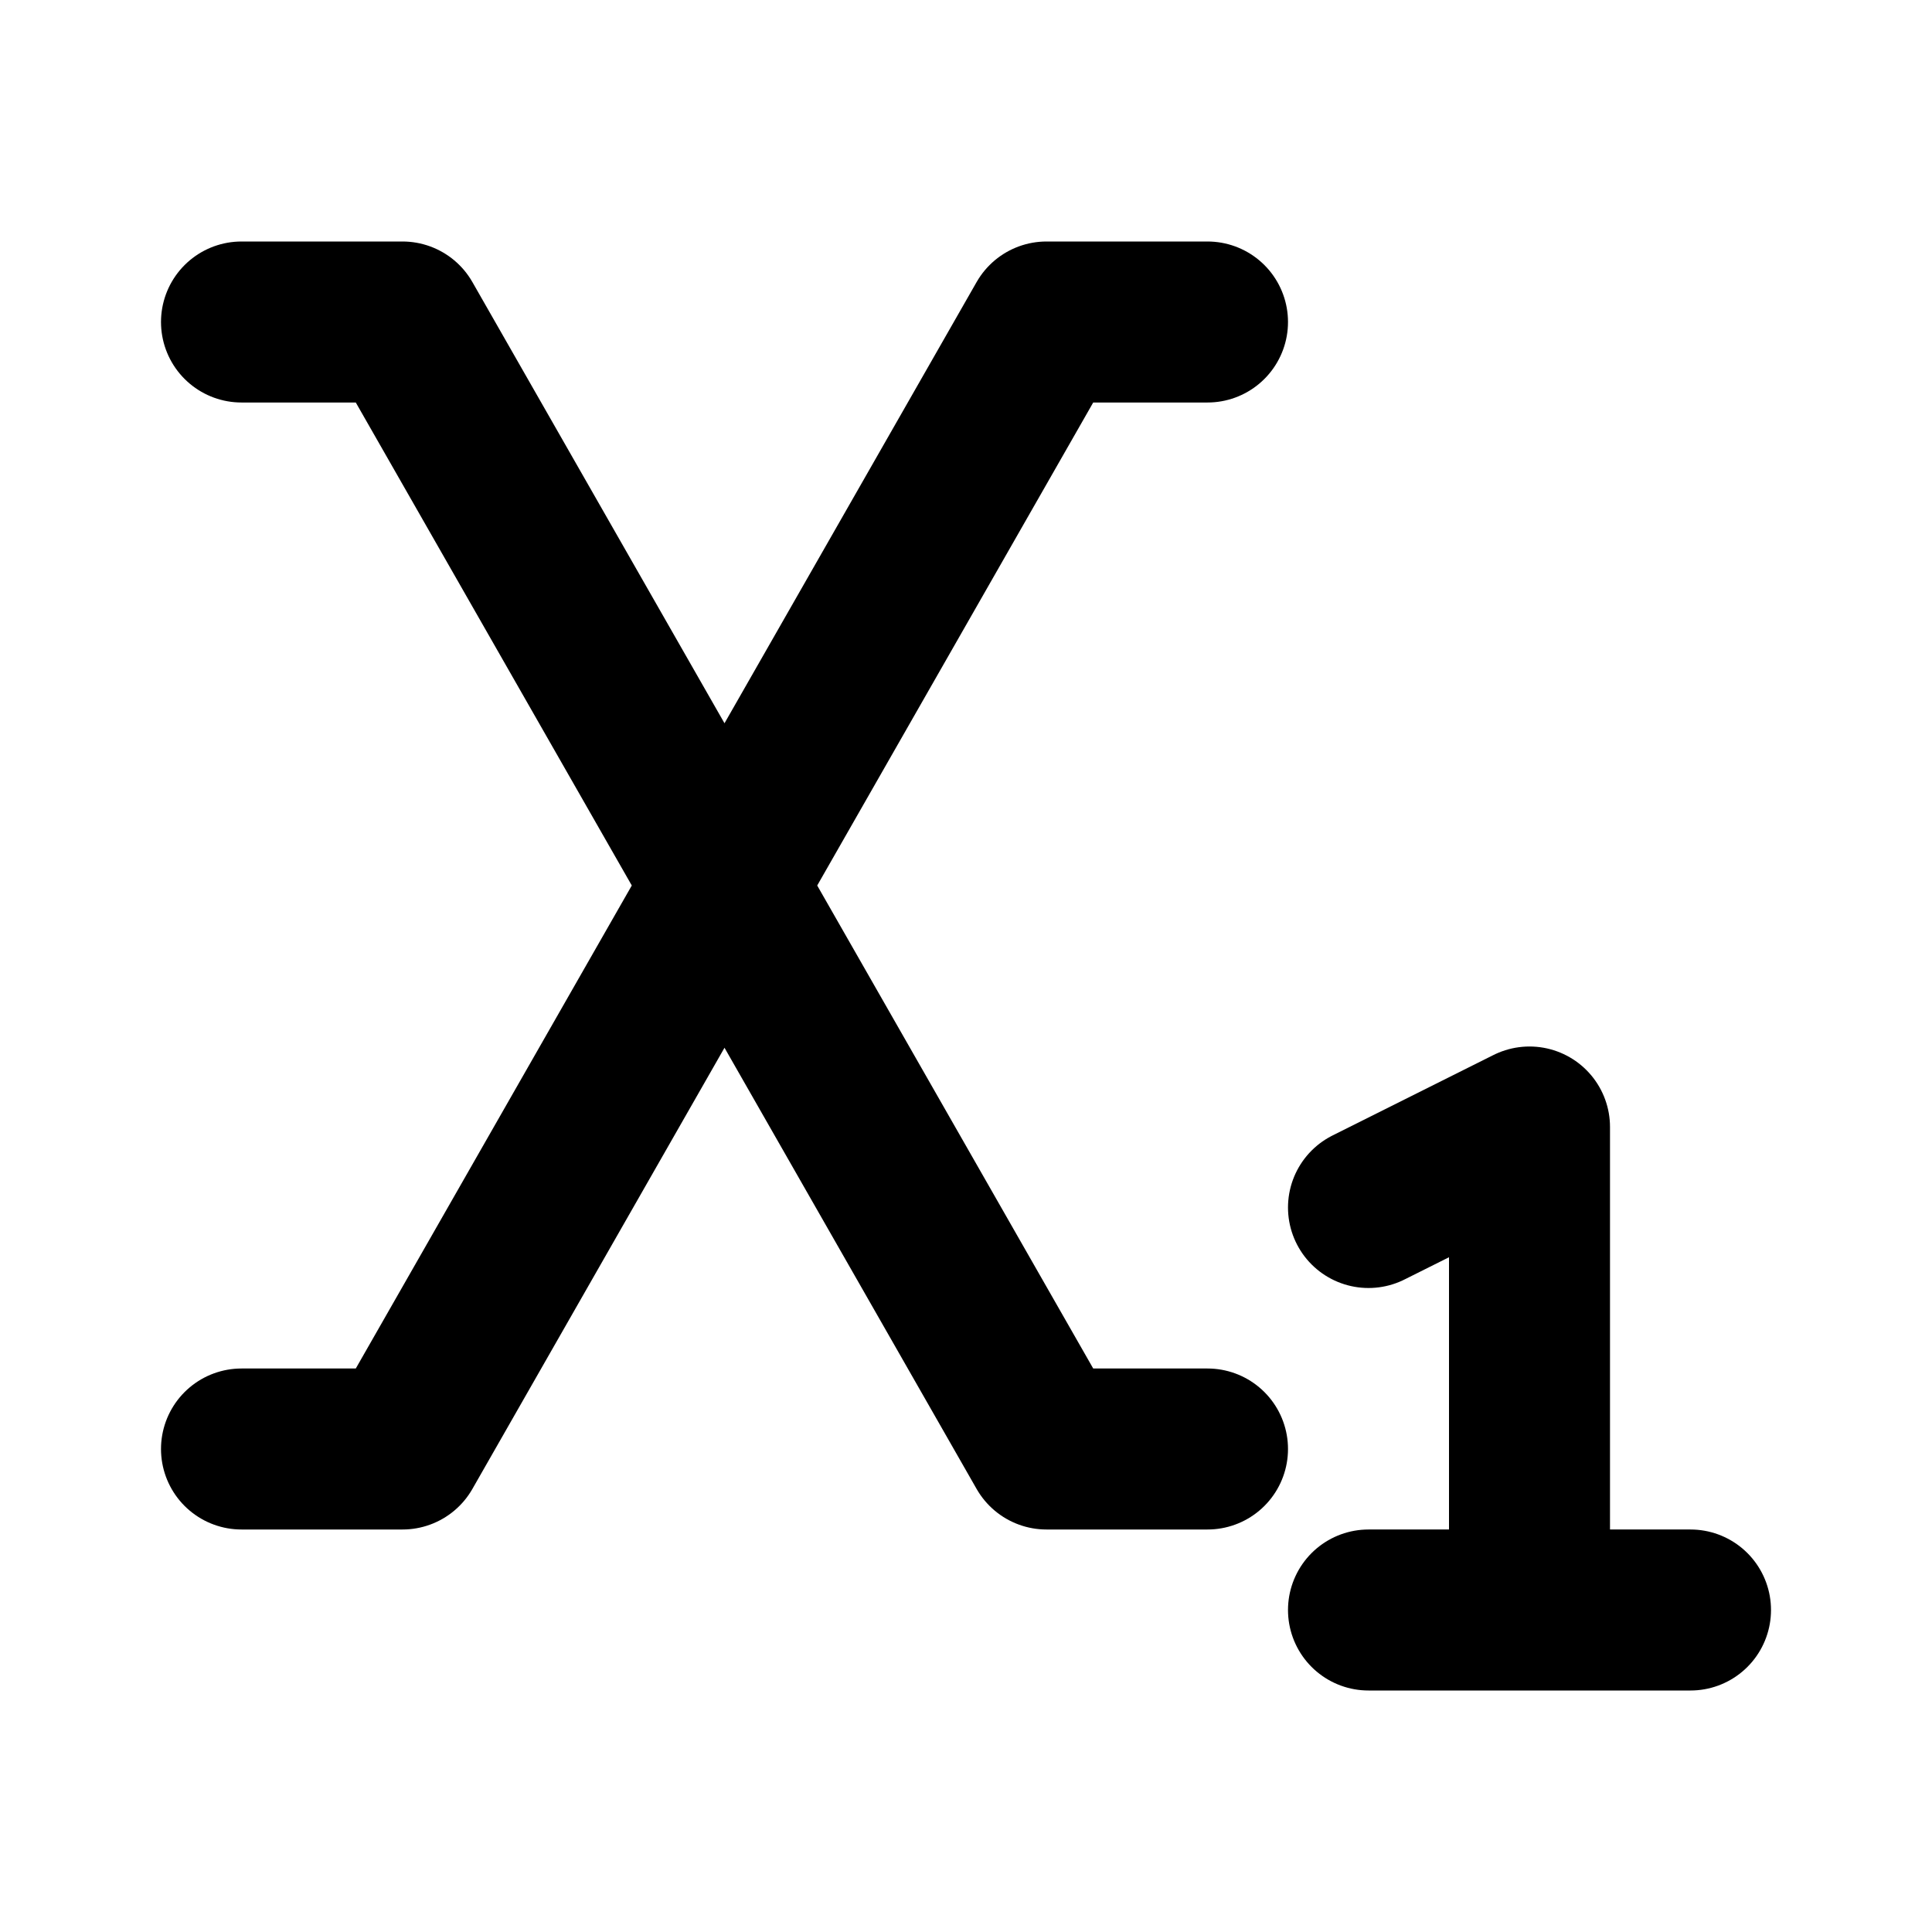 <?xml version="1.0" encoding="utf-8"?><!-- Uploaded to: SVG Repo, www.svgrepo.com, Generator: SVG Repo Mixer Tools -->
<svg width="800px" height="800px" viewBox="0 0 24 24" fill="none" xmlns="http://www.w3.org/2000/svg">
<path d="M3 18H5L13 4H15M3 4H5L13 18H15M17 15L19 14V20M19 20H17M19 20H21" stroke="#000000" stroke-width="2" stroke-linecap="round" stroke-linejoin="round"/>
</svg>